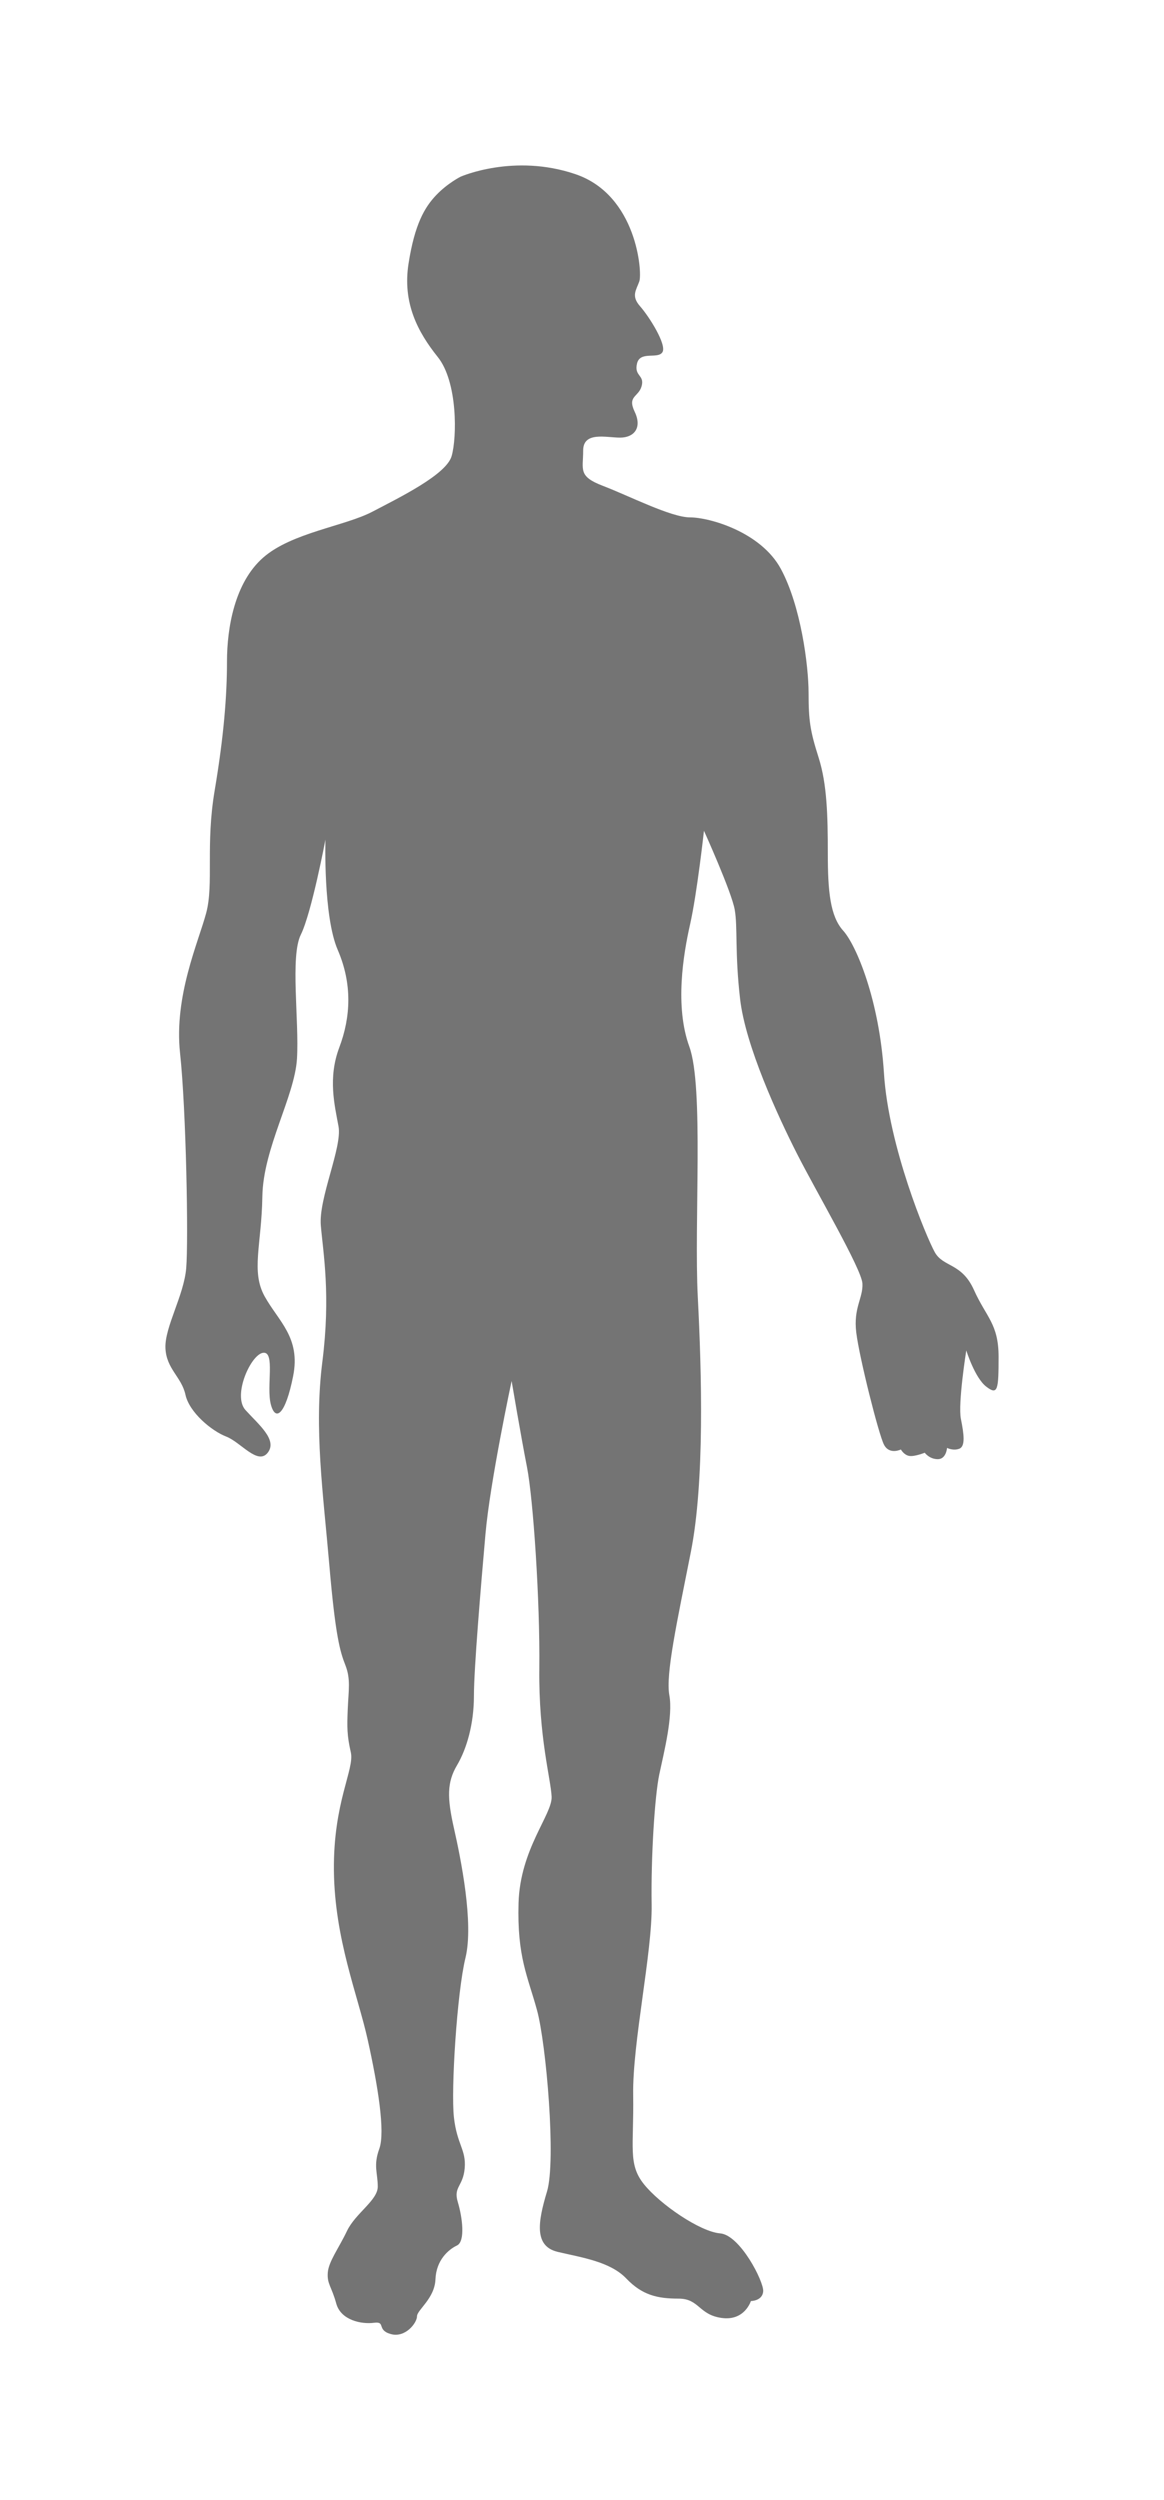 <?xml version="1.0" encoding="UTF-8"?> <svg xmlns="http://www.w3.org/2000/svg" width="190" height="408" viewBox="0 0 190 408" fill="none"><g opacity="0.6" filter="url(#filter0_f_104_827)"><path fill-rule="evenodd" clip-rule="evenodd" d="M75.225 28.818C75.225 28.818 83.889 25.005 93.935 28.423C103.981 31.842 104.86 44.463 104.358 45.908C103.856 47.355 102.976 48.275 104.484 49.984C105.991 51.693 108.879 56.294 108.126 57.478C107.372 58.66 104.484 57.215 103.982 59.319C103.48 61.422 105.238 61.16 104.736 63C104.234 64.841 102.35 64.577 103.605 67.207C104.861 69.836 103.479 71.415 101.219 71.415C98.959 71.415 95.192 70.363 95.192 73.518C95.192 76.674 94.313 77.726 98.457 79.303C102.601 80.88 109.508 84.431 112.647 84.431C115.786 84.431 124.199 86.797 127.464 92.844C130.729 98.892 131.985 108.62 131.985 113.09C131.985 117.561 132.236 119.27 133.617 123.608C134.999 127.946 135.124 133.074 135.124 139.253C135.124 145.432 135.501 149.508 137.635 151.874C139.769 154.241 143.537 163.181 144.29 175.144C145.044 187.108 151.197 201.832 152.577 204.33C153.959 206.829 156.972 206.039 158.981 210.51C160.991 214.98 163 216.032 163 221.422C163 226.812 162.874 227.732 160.991 226.287C159.107 224.84 157.726 220.37 157.726 220.37C157.726 220.37 156.344 229.046 156.847 231.545C157.349 234.043 157.601 236.015 156.596 236.409C155.591 236.804 154.587 236.278 154.587 236.278C154.587 236.278 154.461 238.119 153.08 238.119C151.7 238.119 150.946 237.067 150.946 237.067C150.946 237.067 149.313 237.724 148.435 237.592C147.556 237.46 147.053 236.54 147.053 236.54C147.053 236.54 145.17 237.46 144.291 235.751C143.412 234.042 140.272 221.553 139.77 217.477C139.268 213.401 140.901 211.824 140.775 209.458C140.649 207.091 133.24 194.47 130.101 188.291C126.962 182.111 121.688 170.674 120.809 163.048C119.93 155.423 120.432 151.347 119.93 148.455C119.429 145.563 114.908 135.571 114.908 135.571C114.908 135.571 113.777 145.826 112.648 150.821C111.518 155.817 110.136 164.231 112.522 170.805C114.908 177.378 113.275 199.464 113.903 211.691C114.531 223.918 115.034 241.797 112.773 253.235C110.512 264.672 108.629 273.218 109.257 276.636C109.884 280.055 108.378 285.97 107.624 289.52C106.87 293.071 106.243 303.062 106.369 310.818C106.495 318.575 103.23 333.3 103.354 341.844C103.48 350.39 102.476 353.151 105.113 356.438C107.75 359.724 114.28 364.194 117.545 364.457C120.81 364.72 124.703 372.345 124.577 373.923C124.451 375.5 122.568 375.5 122.568 375.5C122.568 375.5 121.563 378.786 117.796 378.261C114.029 377.735 114.154 375.105 110.764 375.105C107.374 375.105 104.862 374.58 102.225 371.819C99.588 369.058 94.941 368.401 91.048 367.481C87.155 366.561 87.783 362.616 89.29 357.62C90.796 352.625 89.164 333.561 87.657 328.039C86.151 322.517 84.392 319.363 84.643 310.554C84.894 301.746 90.168 296.093 90.042 293.2C89.916 290.308 87.908 283.472 88.033 272.297C88.159 261.122 87.028 244.557 86.024 239.43C85.019 234.302 83.512 225.362 83.512 225.362C83.512 225.362 79.996 241.796 79.243 250.341C78.489 258.887 77.359 272.296 77.359 276.766C77.359 281.236 76.229 285.312 74.597 288.073C72.965 290.834 72.965 293.331 74.095 298.328C75.225 303.323 77.36 313.841 75.979 319.495C74.597 325.148 73.593 341.055 74.095 345.525C74.597 349.996 76.105 350.784 75.854 353.809C75.603 356.832 73.971 356.832 74.723 359.331C75.477 361.829 75.979 365.773 74.597 366.43C73.216 367.087 71.206 368.796 71.081 371.952C70.955 375.107 68.067 376.947 68.067 377.999C68.067 379.051 66.184 381.549 63.797 380.891C61.411 380.234 63.044 378.787 61.035 379.05C59.026 379.313 55.636 378.655 54.882 375.894C54.129 373.133 53.376 372.739 53.501 370.899C53.627 369.058 55.259 366.955 56.64 364.062C58.021 361.169 61.662 359.067 61.662 356.831C61.662 354.595 60.908 353.413 61.913 350.652C62.918 347.891 61.662 340.266 60.03 332.903C58.397 325.541 54.63 316.469 54.504 305.294C54.378 294.119 57.895 288.729 57.266 285.968C56.639 283.207 56.639 281.892 56.765 278.869C56.891 275.845 57.266 274.004 56.388 271.769C55.509 269.535 54.755 267.037 53.751 255.335C52.746 243.635 51.239 233.117 52.62 222.205C54.001 211.293 52.746 204.456 52.369 199.986C51.992 195.516 55.885 187.234 55.257 183.816C54.629 180.398 53.498 175.927 55.383 170.932C57.266 165.936 57.517 160.546 55.132 155.024C52.746 149.502 53.123 137.013 53.123 137.013C53.123 137.013 50.862 148.977 49.104 152.526C47.345 156.076 48.853 166.594 48.476 172.772C48.099 178.951 42.951 187.365 42.825 195.253C42.699 203.142 40.941 207.48 43.202 211.556C45.462 215.631 49.104 218.26 47.848 224.572C46.593 230.882 44.96 232.066 44.206 229.173C43.453 226.281 44.96 220.496 42.951 220.759C40.941 221.021 37.928 227.726 40.063 230.093C42.197 232.459 45.337 234.957 43.705 237.06C42.072 239.164 39.31 235.351 36.924 234.431C34.537 233.511 30.896 230.487 30.269 227.594C29.641 224.702 27.13 223.387 27.004 219.968C26.878 216.55 30.018 211.423 30.395 206.952C30.772 202.482 30.395 181.184 29.39 171.851C28.385 162.517 32.404 153.707 33.66 148.974C34.915 144.242 33.534 137.932 35.041 128.991C36.548 120.051 37.051 113.478 37.051 107.956C37.051 102.434 38.306 95.072 42.953 90.996C47.599 86.921 56.264 85.869 60.785 83.503C65.305 81.136 72.84 77.455 73.719 74.431C74.597 71.408 74.723 62.337 71.458 58.261C68.193 54.185 65.682 49.453 66.687 43.011C67.691 36.569 69.324 33.808 71.207 31.836C73.091 29.864 75.226 28.812 75.226 28.812L75.225 28.818Z" fill="#171717"></path></g><defs><filter id="filter0_f_104_827" x="0.6" y="0.6" width="188.8" height="406.8" filterUnits="userSpaceOnUse" color-interpolation-filters="sRGB"><feFlood flood-opacity="0" result="BackgroundImageFix"></feFlood><feBlend mode="normal" in="SourceGraphic" in2="BackgroundImageFix" result="shape"></feBlend><feGaussianBlur stdDeviation="13.2" result="effect1_foregroundBlur_104_827"></feGaussianBlur></filter></defs></svg> 